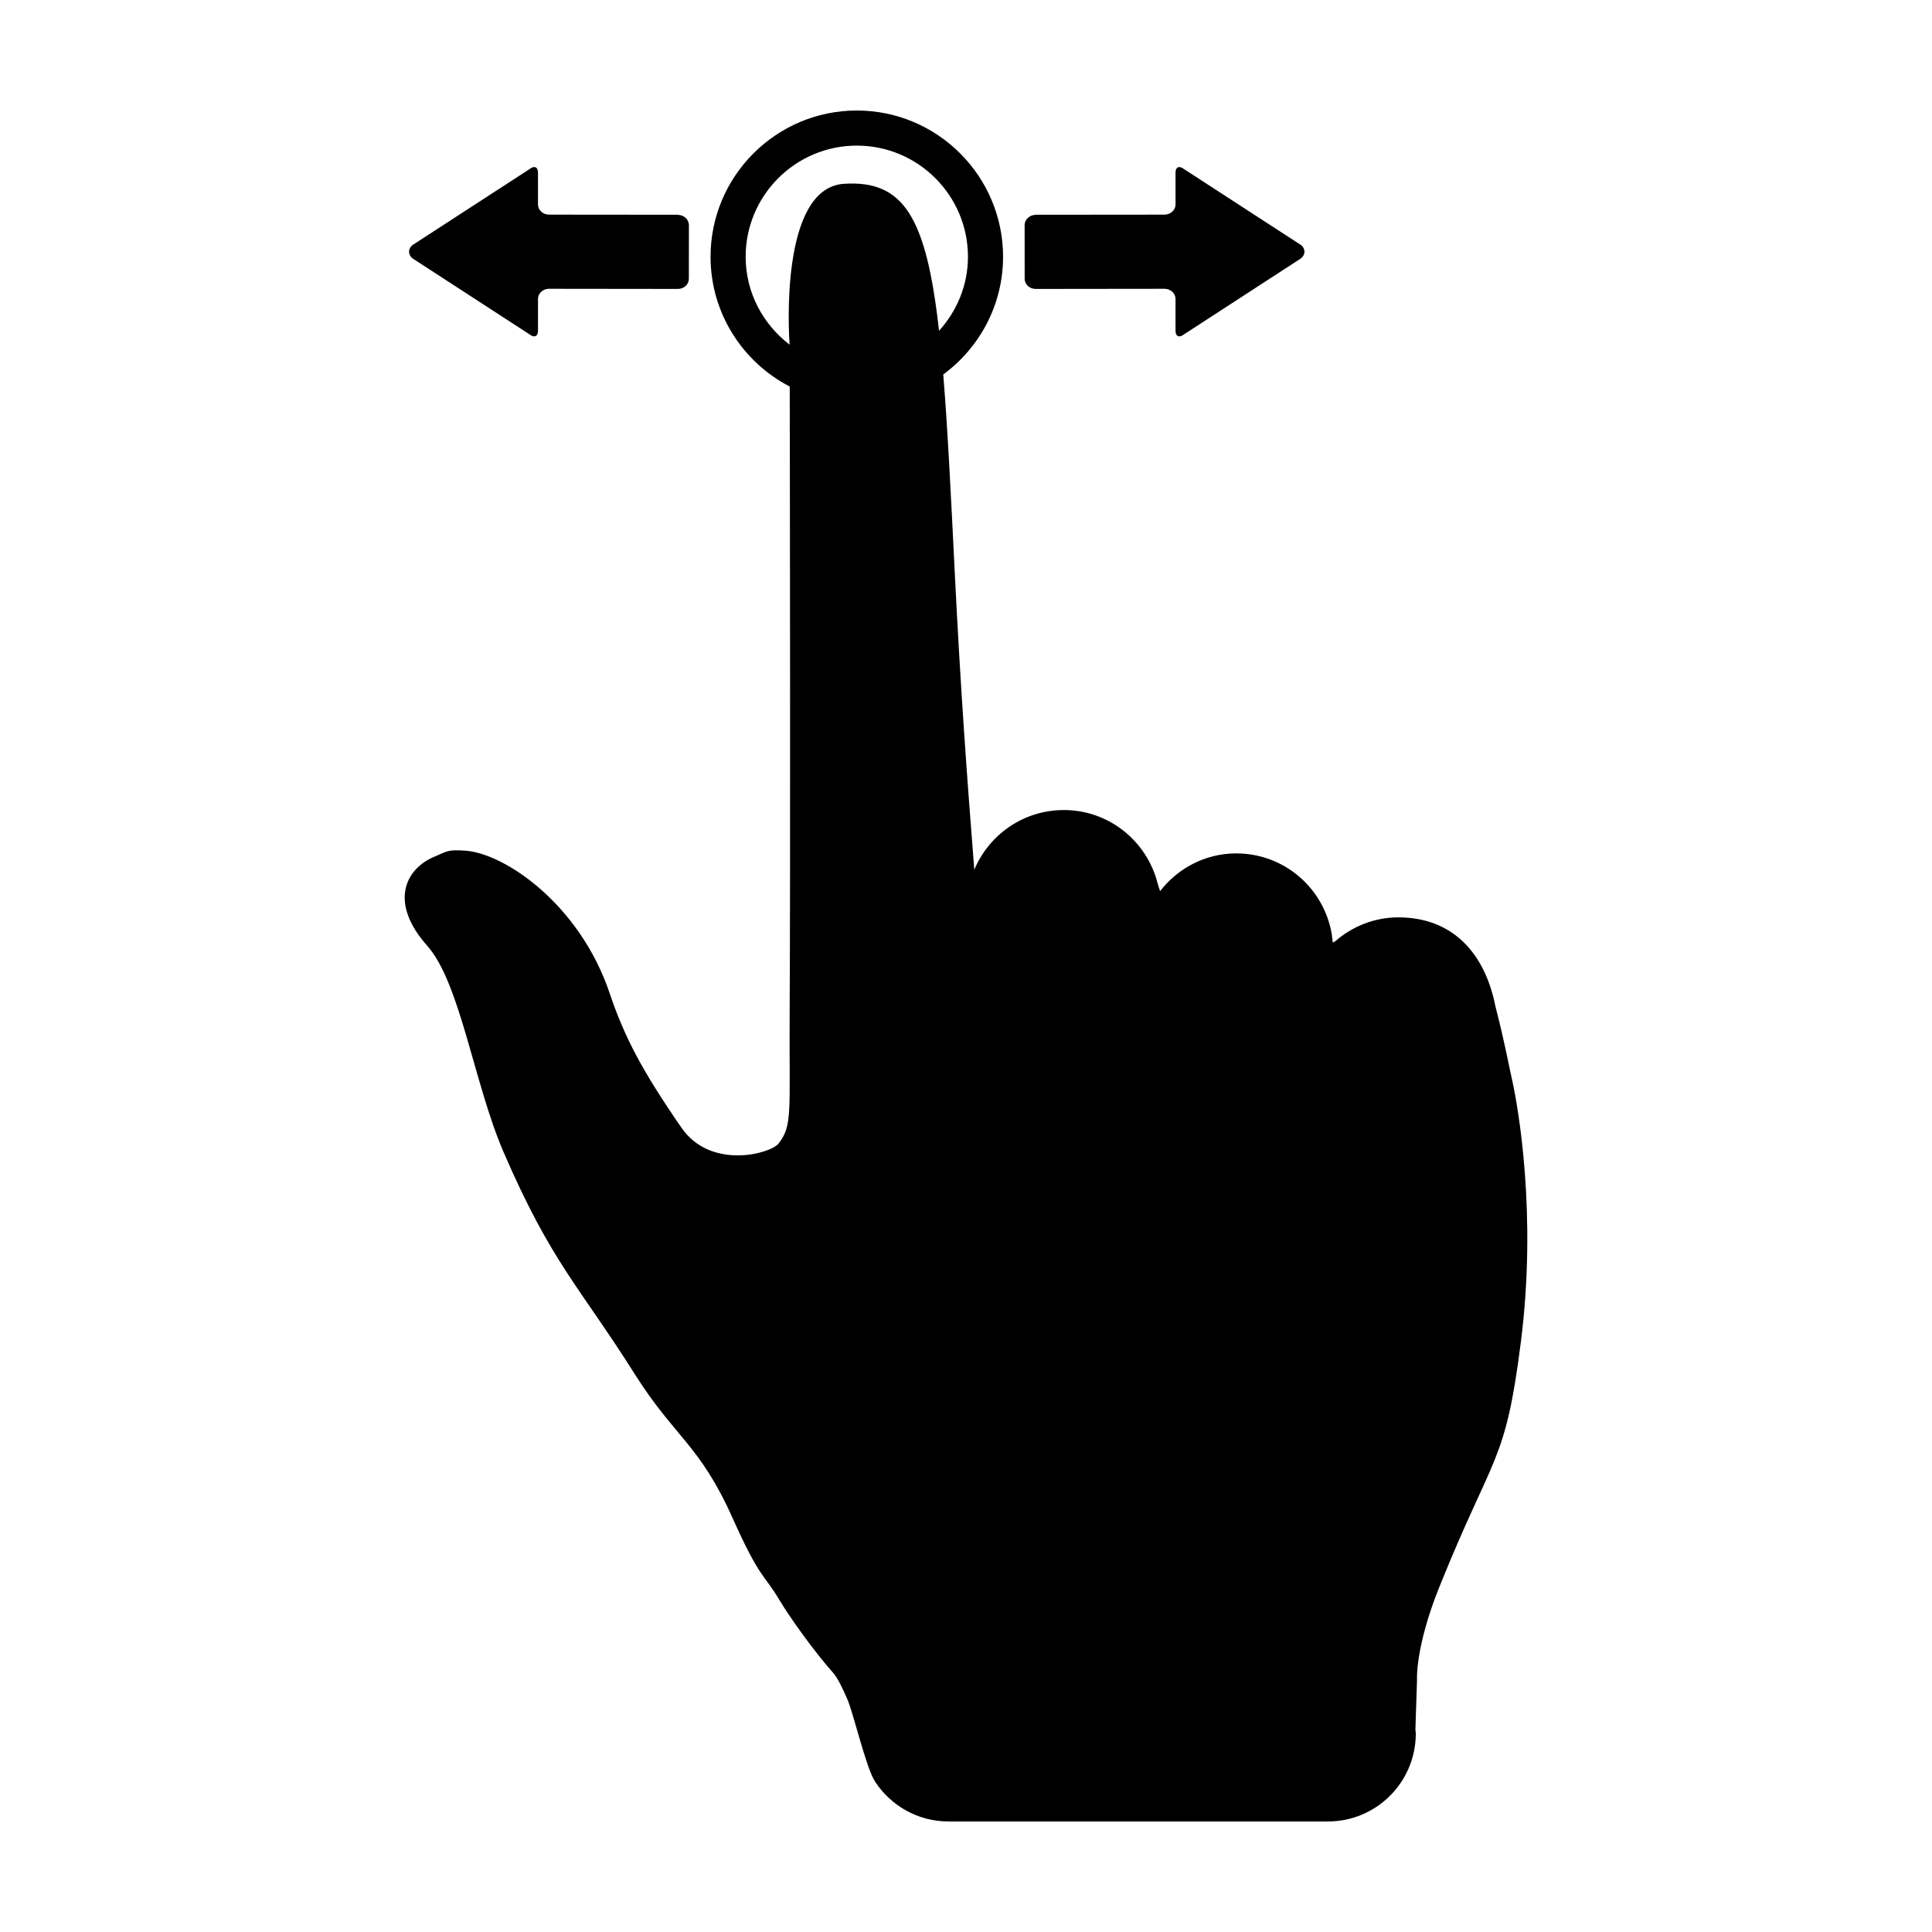 <?xml version="1.0" encoding="UTF-8"?>
<!-- Uploaded to: SVG Repo, www.svgrepo.com, Generator: SVG Repo Mixer Tools -->
<svg fill="#000000" width="800px" height="800px" version="1.1" viewBox="144 144 512 512" xmlns="http://www.w3.org/2000/svg">
 <g>
  <path d="m544.72 430.18c-1.055-4.676-1.797-9.25-4.418-19.492-2.816-14.27-11.504-23.578-25.715-23.578-6.457 0-12.281 2.449-16.781 6.367-0.203 0.125-0.422 0.176-0.605 0.316-0.105-0.801-0.227-1.672-0.301-2.418-2.137-12.047-12.586-21.215-25.277-21.215-8.238 0-15.492 3.953-20.188 9.996-0.258-0.75-0.516-1.547-0.664-2.098-2.836-11.129-12.855-19.391-24.844-19.391-10.695 0-19.84 6.523-23.73 15.82-1.863-23.645-3.641-47.609-5.203-79.281-1.039-21.074-1.895-38.145-3.023-51.969 9.586-7.059 15.852-18.395 15.852-31.191-0.004-21.371-17.391-38.758-38.762-38.758s-38.758 17.387-38.758 38.754c0 14.965 8.535 27.945 20.984 34.398 0.055 32.195 0.195 127.57-0.02 165.71-0.152 26.477 0.852 30.094-2.961 34.918-2.121 2.672-17.949 7.043-25.719-4.223-10.488-15.195-15.109-24.035-19.02-35.625-7.898-23.453-27.648-36.996-38.184-37.781-4.746-0.352-4.887 0.172-8.297 1.602-7.738 3.254-12.016 12.195-1.883 23.578 8.77 9.84 12.402 36.535 20.227 54.652 12.711 29.457 20.254 35.816 34.824 58.941 10.602 16.766 17.18 18.609 25.895 38.102 7.262 16.211 8.262 14.777 12.234 21.426 3.059 5.144 9.566 14.141 14.391 19.562 1.133 1.27 2.539 4.09 3.793 7.031 1.605 3.688 4.949 18.156 7.309 21.773 4.164 6.391 11.32 10.602 19.488 10.602h100.55c12.863 0 23.285-10.438 23.285-23.305 0-0.367-0.102-0.707-0.102-1.047l0.422-13.109s-0.551-8.59 5.906-24.652c14.465-35.906 17.488-32.363 21.629-65.031 4.289-33.75-0.703-62.078-2.336-69.391zm-177.06-237.47c-17.109 1.117-14.59 40.082-14.41 42.629-7.027-5.379-11.645-13.773-11.645-23.297 0-16.242 13.215-29.453 29.457-29.453s29.457 13.211 29.457 29.453c0 7.57-2.949 14.414-7.664 19.633-3.363-30.07-9.316-39.992-25.195-38.965z"/>
  <path d="m418.45 220.57 34.184-0.039c1.594 0.012 2.902 1.219 2.891 2.707l0.004 8.449c-0.004 1.48 0.996 1.906 2.211 0.945l31.039-20.164c1.219-0.969 1.219-2.555 0.012-3.523l-31.055-20.156c-1.211-0.961-2.211-0.543-2.207 0.957v8.43c0.004 1.484-1.316 2.715-2.906 2.707l-34.184 0.031v0.031c-1.594 0.012-2.891 1.23-2.902 2.699l0.012 14.227c-0.004 1.492 1.305 2.711 2.902 2.699z"/>
  <path d="m284.36 232.63c1.215 0.953 2.215 0.527 2.211-0.945l0.004-8.449c-0.012-1.484 1.301-2.695 2.891-2.707l34.184 0.039c1.598 0.012 2.906-1.211 2.902-2.699l0.012-14.227c-0.012-1.473-1.309-2.691-2.902-2.699v-0.031l-34.184-0.031c-1.594 0.012-2.91-1.219-2.906-2.707l-0.004-8.422c0.012-1.508-0.992-1.926-2.207-0.957l-31.055 20.156c-1.211 0.969-1.211 2.555 0.012 3.523z"/>
 </g>
</svg>